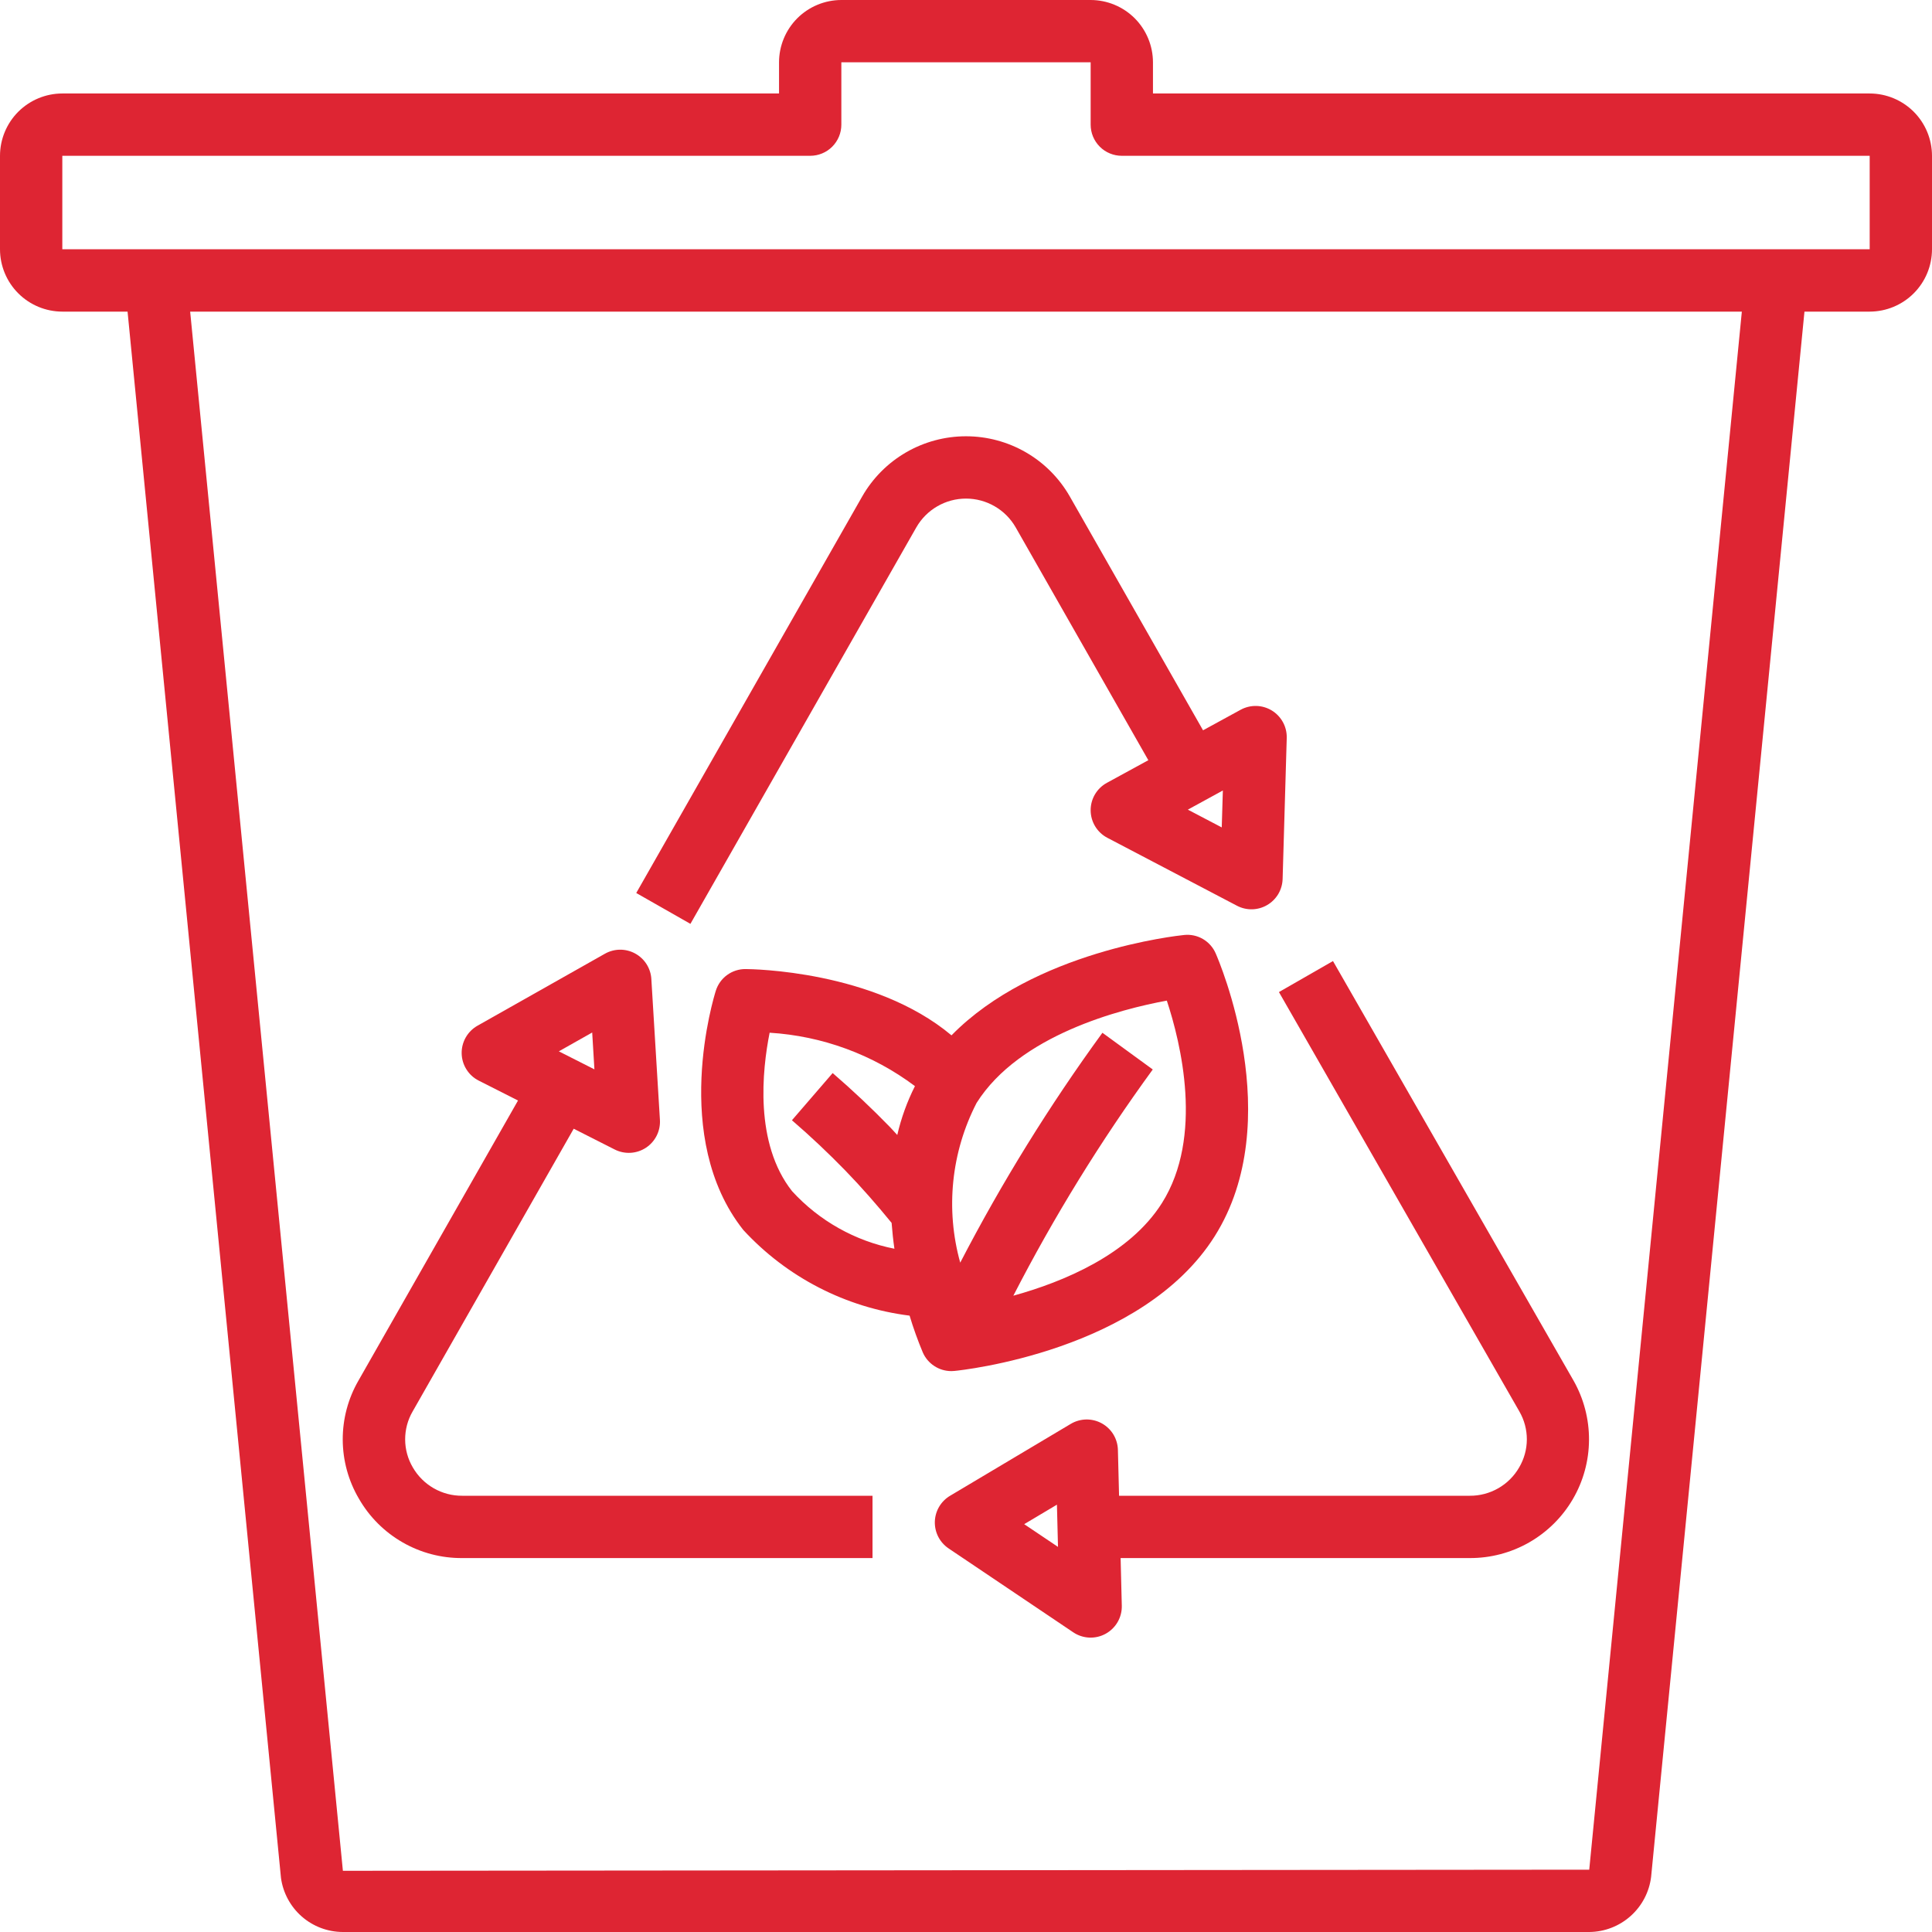 <svg xmlns="http://www.w3.org/2000/svg" width="75" height="75" viewBox="0 0 75 75" fill="none"><path d="M37.05 53.22C37.346 53.191 44.34 52.45 47.153 47.993C49.991 43.492 47.31 37.275 47.194 37.013C47.093 36.778 46.919 36.582 46.699 36.453C46.478 36.324 46.222 36.269 45.968 36.296C45.704 36.323 40.141 36.919 36.937 40.192C33.929 37.669 29.167 37.62 28.942 37.619C28.685 37.617 28.433 37.698 28.225 37.85C28.017 38.002 27.864 38.217 27.787 38.463C27.714 38.694 26.022 44.167 28.853 47.745C30.544 49.583 32.832 50.762 35.31 51.073C35.456 51.558 35.628 52.036 35.824 52.504C35.918 52.718 36.073 52.901 36.27 53.029C36.466 53.158 36.696 53.226 36.931 53.226C36.971 53.226 37.01 53.224 37.05 53.22ZM37.912 42.814C39.577 40.175 43.508 39.172 45.296 38.844C45.837 40.482 46.733 44.123 45.107 46.702C43.844 48.702 41.284 49.76 39.338 50.299C40.913 47.236 42.722 44.3 44.75 41.517L42.796 40.092C40.733 42.923 38.888 45.906 37.276 49.016C36.698 46.943 36.925 44.727 37.912 42.814ZM34.832 44.06C34.738 43.961 34.649 43.856 34.554 43.758C33.846 43.029 33.096 42.322 32.324 41.656L30.743 43.488C31.462 44.107 32.159 44.765 32.818 45.443C33.445 46.09 34.042 46.773 34.612 47.472C34.639 47.816 34.674 48.152 34.721 48.476C33.193 48.174 31.802 47.392 30.75 46.243C29.277 44.382 29.59 41.53 29.877 40.09C31.919 40.215 33.881 40.935 35.518 42.163C35.214 42.766 34.984 43.403 34.832 44.06Z" fill="#DE2533"></path><path d="M2.419 12.097H4.952L10.908 72.904C10.989 73.484 11.276 74.015 11.716 74.4C12.157 74.785 12.721 74.998 13.306 75H61.694C62.285 74.996 62.856 74.776 63.298 74.382C63.74 73.989 64.024 73.448 64.096 72.86L70.049 12.097H72.581C73.222 12.096 73.837 11.841 74.291 11.387C74.744 10.934 74.999 10.319 75 9.677V6.048C74.999 5.407 74.744 4.792 74.291 4.338C73.837 3.885 73.222 3.63 72.581 3.629H44.758V2.419C44.757 1.778 44.502 1.163 44.049 0.709C43.595 0.256 42.98 0.001 42.339 0H32.661C32.02 0.001 31.405 0.256 30.951 0.709C30.498 1.163 30.243 1.778 30.242 2.419V3.629H2.419C1.778 3.63 1.163 3.885 0.709 4.338C0.256 4.792 0.001 5.407 0 6.048V9.677C0.001 10.319 0.256 10.934 0.709 11.387C1.163 11.841 1.778 12.096 2.419 12.097ZM61.694 72.581L13.311 72.624L7.382 12.097H67.618L61.694 72.581ZM2.419 6.048H31.452C31.61 6.048 31.768 6.017 31.915 5.956C32.061 5.896 32.195 5.807 32.307 5.694C32.419 5.582 32.508 5.448 32.569 5.302C32.63 5.155 32.661 4.998 32.661 4.839V2.419H42.339V4.839C42.339 4.998 42.37 5.155 42.431 5.302C42.492 5.448 42.581 5.582 42.693 5.694C42.805 5.807 42.939 5.896 43.085 5.956C43.232 6.017 43.389 6.048 43.548 6.048H72.581V9.677H2.419V6.048Z" fill="#DE2533"></path><path d="M58.982 54.793C59.173 55.123 59.273 55.499 59.272 55.88C59.27 56.262 59.168 56.636 58.974 56.965C58.78 57.302 58.501 57.581 58.163 57.774C57.826 57.967 57.444 58.068 57.056 58.065H43.442L43.397 56.284C43.392 56.073 43.331 55.867 43.222 55.686C43.112 55.505 42.957 55.357 42.772 55.255C42.587 55.153 42.379 55.101 42.168 55.104C41.957 55.108 41.75 55.166 41.569 55.274L36.881 58.066C36.706 58.17 36.56 58.317 36.456 58.493C36.353 58.669 36.296 58.868 36.29 59.072C36.285 59.276 36.331 59.478 36.424 59.659C36.517 59.84 36.655 59.995 36.824 60.109L41.663 63.366C41.847 63.49 42.062 63.561 42.284 63.571C42.505 63.581 42.726 63.53 42.92 63.423C43.115 63.316 43.276 63.158 43.387 62.966C43.498 62.773 43.554 62.554 43.548 62.332L43.502 60.484H57.056C57.864 60.487 58.659 60.278 59.361 59.877C60.063 59.475 60.648 58.897 61.056 58.199C61.464 57.501 61.681 56.708 61.685 55.899C61.69 55.09 61.482 54.295 61.083 53.592L51.746 37.308L49.648 38.512L58.982 54.793ZM39.759 59.168L41.03 58.411L41.071 60.05L39.759 59.168Z" fill="#DE2533"></path><path d="M13.934 58.181C14.338 58.885 14.923 59.47 15.628 59.874C16.332 60.279 17.132 60.49 17.944 60.484H33.871V58.065H17.944C17.556 58.068 17.174 57.968 16.837 57.774C16.5 57.581 16.22 57.302 16.026 56.966C15.832 56.637 15.729 56.262 15.728 55.88C15.727 55.499 15.826 55.123 16.018 54.793L22.271 43.817L23.864 44.624C24.054 44.72 24.266 44.764 24.479 44.752C24.691 44.74 24.897 44.672 25.075 44.555C25.253 44.438 25.397 44.276 25.492 44.086C25.588 43.895 25.631 43.683 25.618 43.471L25.285 38.003C25.273 37.798 25.208 37.6 25.098 37.427C24.988 37.254 24.835 37.112 24.655 37.014C24.475 36.916 24.273 36.865 24.067 36.867C23.862 36.869 23.661 36.923 23.482 37.024L18.536 39.818C18.346 39.926 18.188 40.083 18.08 40.273C17.971 40.464 17.917 40.68 17.922 40.899C17.927 41.117 17.991 41.331 18.108 41.516C18.224 41.701 18.389 41.851 18.585 41.95L20.109 42.722L13.915 53.595C13.512 54.293 13.302 55.085 13.305 55.89C13.308 56.696 13.525 57.486 13.934 58.181ZM22.989 40.082L23.075 41.512L21.694 40.813L22.989 40.082Z" fill="#DE2533"></path><path d="M35.573 20.47C35.768 20.131 36.049 19.849 36.387 19.654C36.725 19.458 37.109 19.355 37.5 19.355C37.891 19.355 38.275 19.458 38.613 19.654C38.951 19.849 39.232 20.131 39.427 20.47L44.578 29.511L42.968 30.39C42.776 30.495 42.616 30.65 42.505 30.839C42.394 31.028 42.337 31.243 42.339 31.462C42.341 31.681 42.402 31.896 42.516 32.082C42.63 32.269 42.793 32.422 42.987 32.523L48.02 35.161C48.202 35.256 48.404 35.304 48.609 35.299C48.815 35.294 49.015 35.237 49.192 35.133C49.369 35.03 49.517 34.883 49.622 34.707C49.726 34.53 49.785 34.33 49.791 34.125L49.951 28.649C49.957 28.437 49.907 28.226 49.806 28.039C49.704 27.852 49.555 27.694 49.374 27.583C49.192 27.472 48.985 27.41 48.772 27.405C48.559 27.4 48.348 27.451 48.161 27.553L46.702 28.35L41.529 19.272C41.123 18.562 40.537 17.972 39.829 17.562C39.121 17.152 38.318 16.936 37.5 16.936C36.682 16.936 35.879 17.152 35.171 17.562C34.464 17.972 33.877 18.562 33.471 19.272L24.699 34.666L26.802 35.864L35.573 20.47ZM47.471 30.687L47.428 32.12L46.112 31.43L47.471 30.687Z" fill="#DE2533"></path></svg>